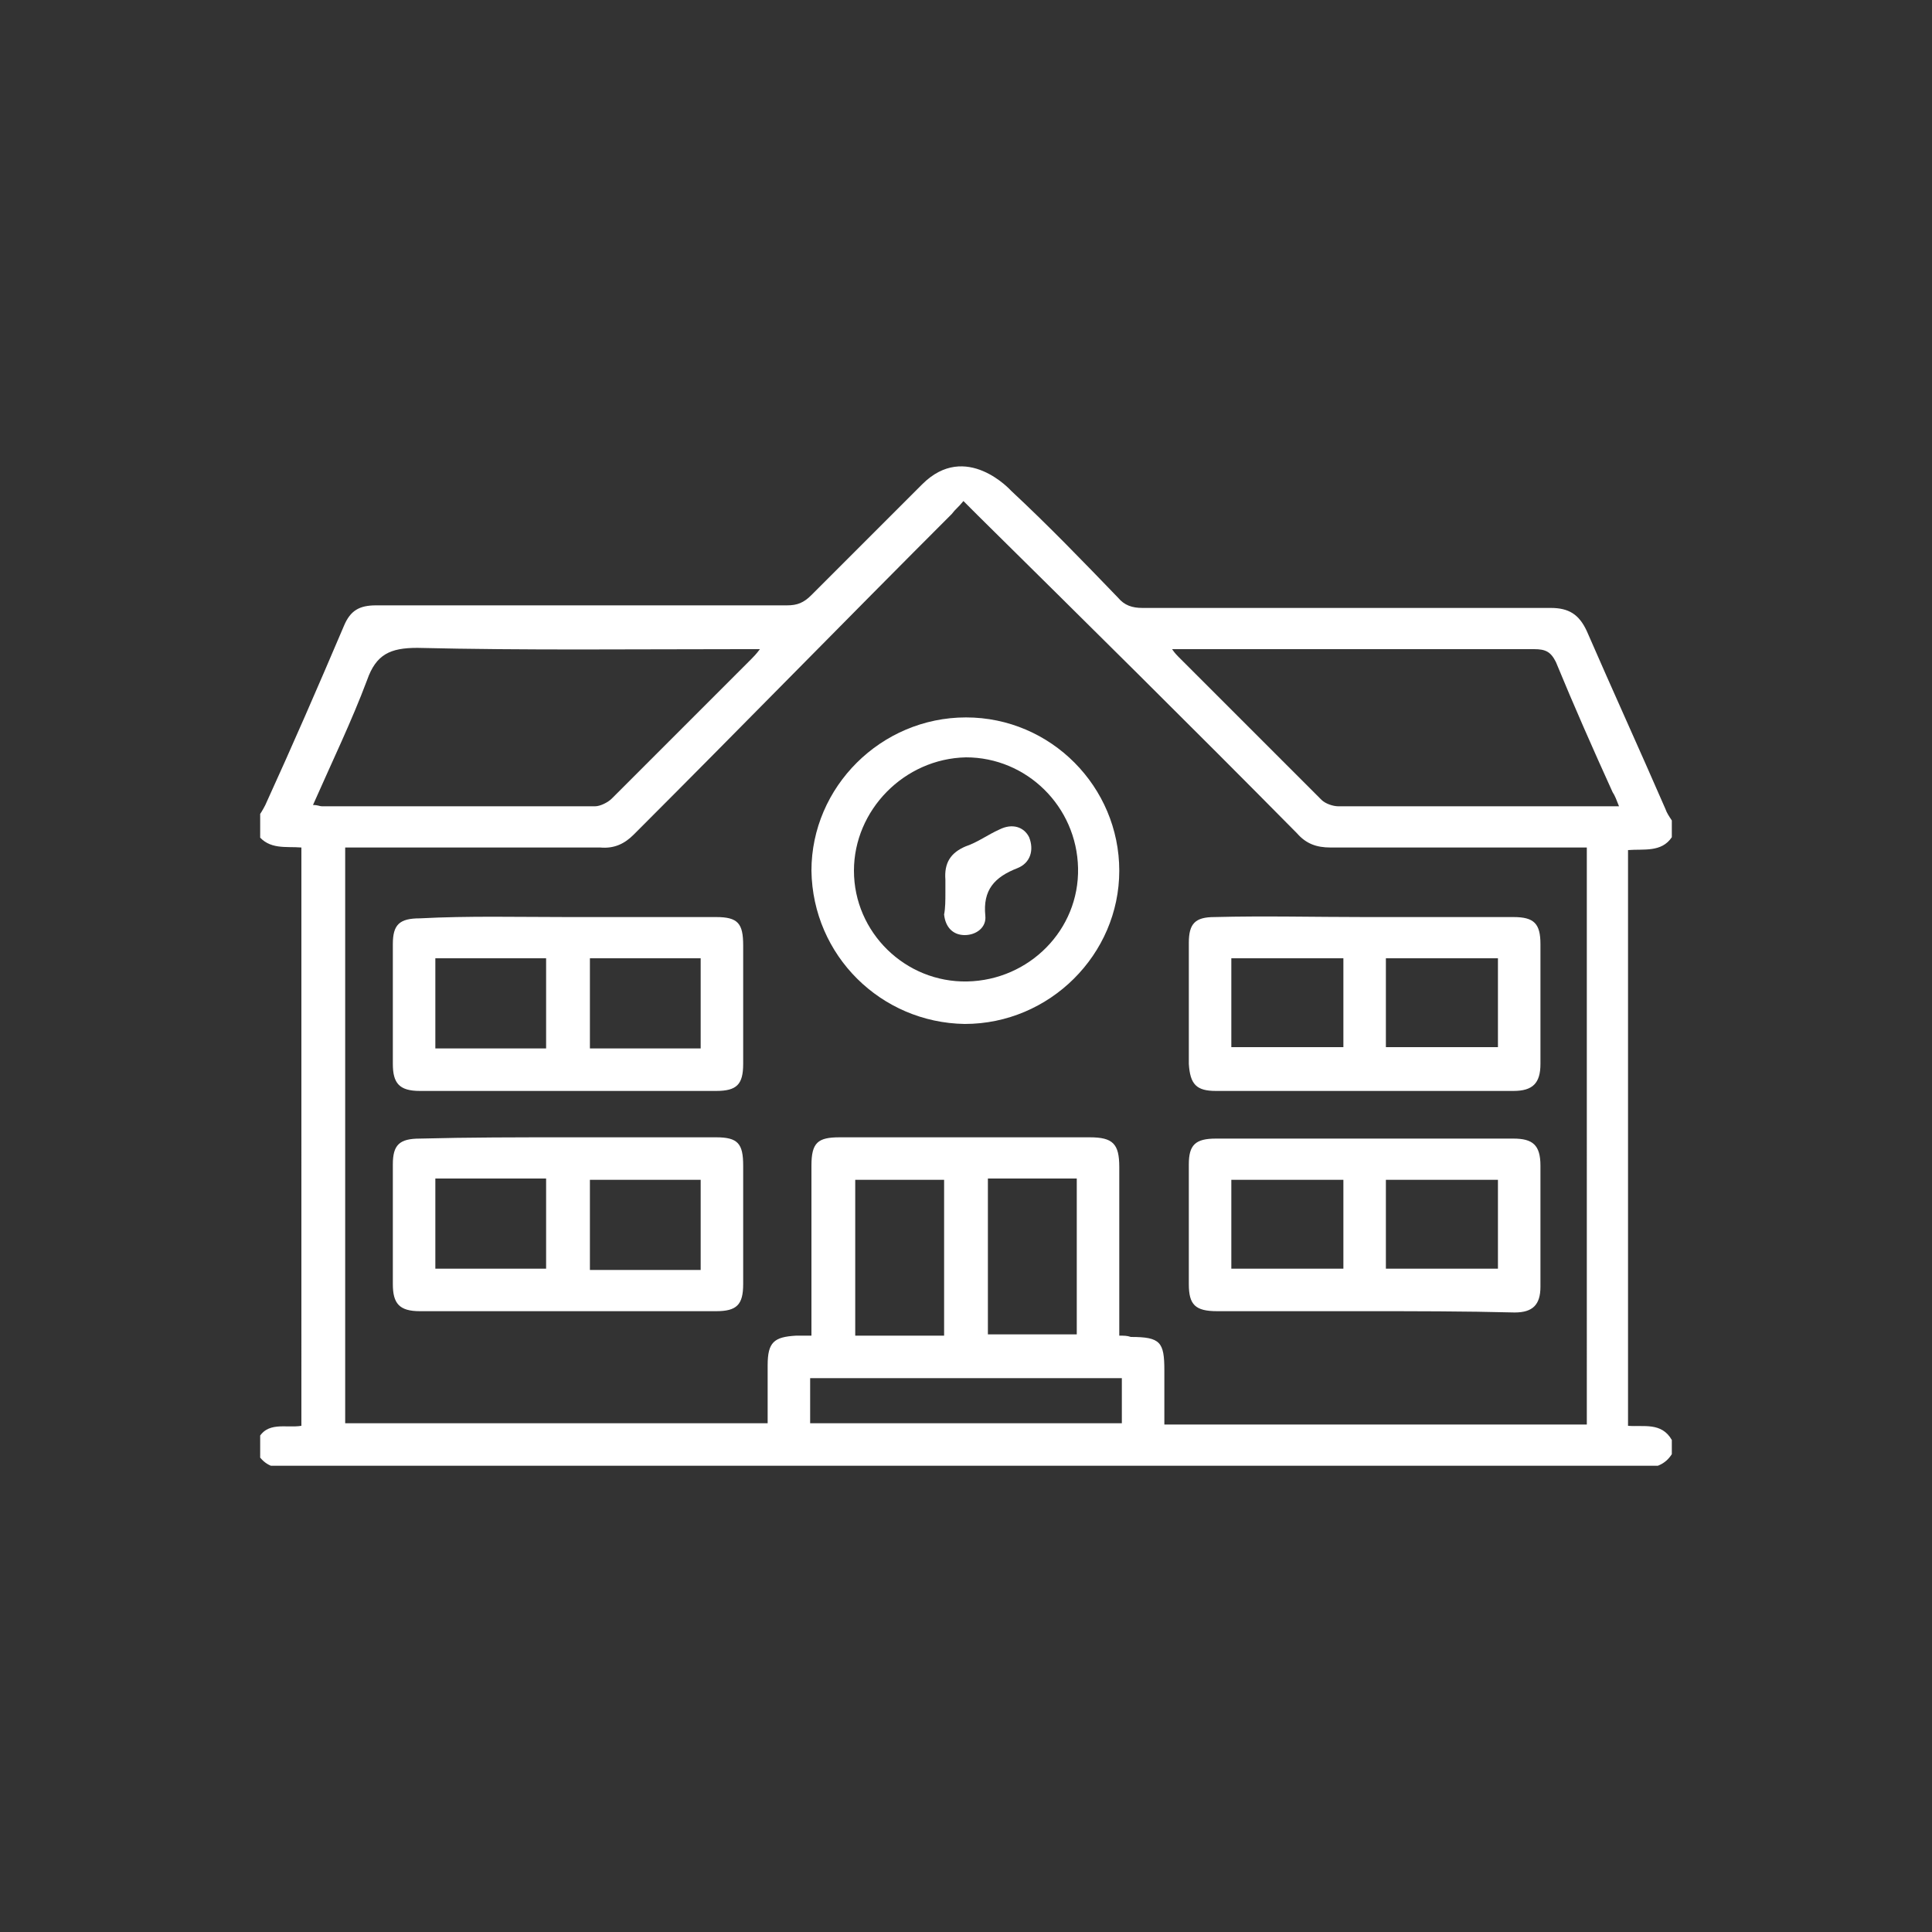 <?xml version="1.0" encoding="UTF-8"?>
<!-- Generator: Adobe Illustrator 26.2.1, SVG Export Plug-In . SVG Version: 6.00 Build 0)  -->
<svg xmlns="http://www.w3.org/2000/svg" xmlns:xlink="http://www.w3.org/1999/xlink" version="1.1" id="Layer_1" x="0px" y="0px" viewBox="0 0 150 150" style="enable-background:new 0 0 150 150;" xml:space="preserve">
<rect x="0" y="0" width="150" height="150" fill="#333333" stroke="none"/>
<style type="text/css">
	.st0{clip-path:url(#SVGID_00000099645125806465285490000017870397868521369012_);fill:#FFFFFF;}
</style>
<g>
	<defs>
		<rect id="SVGID_1_" x="20.2" y="36.2" width="109.7" height="77.6"></rect>
	</defs>
	<clipPath id="SVGID_00000016794287820659259830000007683860842994978703_">
		<use xlink:href="#SVGID_1_" style="overflow:visible;"></use>
	</clipPath>
	<path style="clip-path:url(#SVGID_00000016794287820659259830000007683860842994978703_);fill:#FFFFFF;" d="M76.7,103.6h6.9V91.5   h-6.9V103.6z M73.3,91.6h-6.9v12.1h6.9V91.6z M87.1,107H62.9v3.5h24.2V107z M24.3,62.5c0.4,0,0.5,0.1,0.7,0.1c7.1,0,14.1,0,21.2,0   c0.4,0,1-0.3,1.3-0.6c3.6-3.6,7.2-7.2,10.8-10.8c0.2-0.2,0.4-0.4,0.7-0.8h-1.4c-8.4,0-16.8,0.1-25.2-0.1c-2.1,0-3.2,0.5-3.9,2.5   C27.3,56,25.8,59.1,24.3,62.5 M123.2,62.6c1.2,0,1.2,0,2.5,0c-0.2-0.5-0.3-0.8-0.5-1.1c-1.5-3.3-3-6.7-4.4-10.1   c-0.4-0.8-0.8-1-1.7-1c-9,0-17.9,0-26.9,0H91c0.2,0.3,0.4,0.5,0.5,0.6c3.7,3.7,7.4,7.4,11.1,11.1c0.3,0.3,0.9,0.5,1.3,0.5   c2.2,0,4.5,0,6.7,0c1.2,0,2.5,0,3.7,0L123.2,62.6z M114,65.8c-3.6,0-7.1,0-10.7,0c-1.1,0-1.9-0.3-2.6-1.1   C92.5,56.4,84.2,48.2,75.9,40c-0.3-0.3-0.6-0.6-1.1-1.1c-0.4,0.5-0.6,0.6-0.9,1c-8.3,8.3-16.4,16.6-24.7,24.9   c-0.7,0.7-1.5,1.1-2.6,1c-6.2,0-12.4,0-18.6,0h-1.2v44.7h32.8c0-1.6,0-3,0-4.5c0-1.8,0.5-2.2,2.2-2.3c0.4,0,0.8,0,1.2,0v-1.3   c0-4,0-7.9,0-11.9c0-1.8,0.5-2.2,2.2-2.2c6.5,0,12.9,0,19.4,0c1.8,0,2.3,0.5,2.3,2.3c0,4,0,7.9,0,11.9v1.2c0.4,0,0.6,0,0.9,0.1   c2.3,0,2.6,0.4,2.6,2.6c0,1.4,0,2.8,0,4.2h32.8V65.8L114,65.8z M78.5,38.1c2.9,2.7,5.6,5.5,8.3,8.3c0.5,0.6,1.1,0.8,1.9,0.8   c10.6,0,21.1,0,31.7,0c1.4,0,2.2,0.5,2.8,1.8c2,4.6,4.1,9.2,6.1,13.8c0.1,0.3,0.3,0.6,0.5,0.9v1.3c-0.8,1.2-2.2,0.9-3.4,1v44.7   c1.2,0.1,2.6-0.3,3.4,1.1v1.1c-0.5,0.8-1.3,1.1-2.3,1.1c-35.1,0-70.1,0-105.2,0c-1,0-1.7-0.2-2.3-1.1v-1.1c0.7-1.5,2.2-0.9,3.4-1.1   V65.8c-1.2-0.1-2.5,0.2-3.4-1v-1.3c0.2-0.3,0.4-0.6,0.6-1c2.1-4.6,4.1-9.2,6.1-13.9c0.5-1.2,1.2-1.6,2.5-1.6c10.6,0,21.3,0,31.9,0   c0.8,0,1.3-0.2,1.9-0.8c3.2-3.2,5.4-5.4,8.6-8.6C75,34.2,78.5,38.1,78.5,38.1"></path>
	<path style="clip-path:url(#SVGID_00000016794287820659259830000007683860842994978703_);fill:#FFFFFF;" d="M116.3,91.6h-8.7v6.9   h8.7V91.6z M104.3,91.6h-8.7v6.9h8.7V91.6z M106,101.8c-3.8,0-7.6,0-11.5,0c-1.7,0-2.2-0.5-2.2-2.1c0-3.1,0-6.2,0-9.3   c0-1.5,0.5-2,2.1-2c7.7,0,15.4,0,23.1,0c1.5,0,2.1,0.5,2.1,2.1c0,3.1,0,6.3,0,9.4c0,1.4-0.6,2-2,2   C113.7,101.8,109.8,101.8,106,101.8"></path>
	<path style="clip-path:url(#SVGID_00000016794287820659259830000007683860842994978703_);fill:#FFFFFF;" d="M54.4,74.4h-8.6v7h8.6   V74.4z M33.8,81.4h8.6v-7h-8.6V81.4z M44.1,71.2c3.8,0,7.6,0,11.5,0c1.7,0,2.1,0.5,2.1,2.2c0,3.1,0,6.1,0,9.2   c0,1.6-0.5,2.1-2.1,2.1c-7.7,0-15.3,0-23,0c-1.6,0-2.1-0.6-2.1-2.1c0-3.1,0-6.2,0-9.3c0-1.5,0.5-2,2.1-2   C36.4,71.1,40.2,71.2,44.1,71.2"></path>
	<path style="clip-path:url(#SVGID_00000016794287820659259830000007683860842994978703_);fill:#FFFFFF;" d="M54.4,91.6h-8.6v7h8.6   V91.6z M33.8,98.5h8.6v-7h-8.6V98.5z M44.1,88.3c3.8,0,7.6,0,11.5,0c1.7,0,2.1,0.5,2.1,2.2c0,3.1,0,6.1,0,9.2   c0,1.6-0.5,2.1-2.1,2.1c-7.7,0-15.3,0-23,0c-1.6,0-2.1-0.6-2.1-2.1c0-3.1,0-6.2,0-9.3c0-1.5,0.5-2,2.1-2   C36.4,88.3,40.2,88.3,44.1,88.3"></path>
	<path style="clip-path:url(#SVGID_00000016794287820659259830000007683860842994978703_);fill:#FFFFFF;" d="M116.3,74.4h-8.7v6.9   h8.7V74.4z M104.3,74.4h-8.7v6.9h8.7V74.4z M106,71.2c3.8,0,7.6,0,11.5,0c1.6,0,2.1,0.5,2.1,2.1c0,3.1,0,6.2,0,9.3   c0,1.5-0.6,2.1-2.1,2.1c-7.7,0-15.4,0-23.1,0c-1.5,0-2-0.5-2.1-2.1c0-3.1,0-6.3,0-9.4c0-1.5,0.5-2,2-2   C98.2,71.1,102.1,71.2,106,71.2"></path>
	<path style="clip-path:url(#SVGID_00000016794287820659259830000007683860842994978703_);fill:#FFFFFF;" d="M66.3,67.6   c0,4.8,4,8.7,8.8,8.6c4.8-0.1,8.7-4,8.6-8.8c-0.1-4.8-4-8.6-8.7-8.6C70.2,58.9,66.3,62.9,66.3,67.6 M75,55.7   c6.6,0,11.9,5.4,11.9,11.9c0,6.5-5.4,11.9-12,11.9c-6.5-0.1-11.8-5.3-11.9-11.9C63,61.1,68.4,55.7,75,55.7"></path>
	<path style="clip-path:url(#SVGID_00000016794287820659259830000007683860842994978703_);fill:#FFFFFF;" d="M73.4,69.3   c0-0.3,0-0.6,0-1c-0.1-1.3,0.4-2.1,1.6-2.6c0.9-0.3,1.7-0.9,2.6-1.3c1-0.5,1.9-0.2,2.3,0.6C80.3,66,80,67,79,67.4   c-1.8,0.7-2.7,1.7-2.5,3.7c0.1,0.9-0.7,1.5-1.6,1.5c-0.9,0-1.5-0.6-1.6-1.6C73.4,70.5,73.4,69.9,73.4,69.3   C73.4,69.3,73.4,69.3,73.4,69.3"></path>
</g>
</svg>
